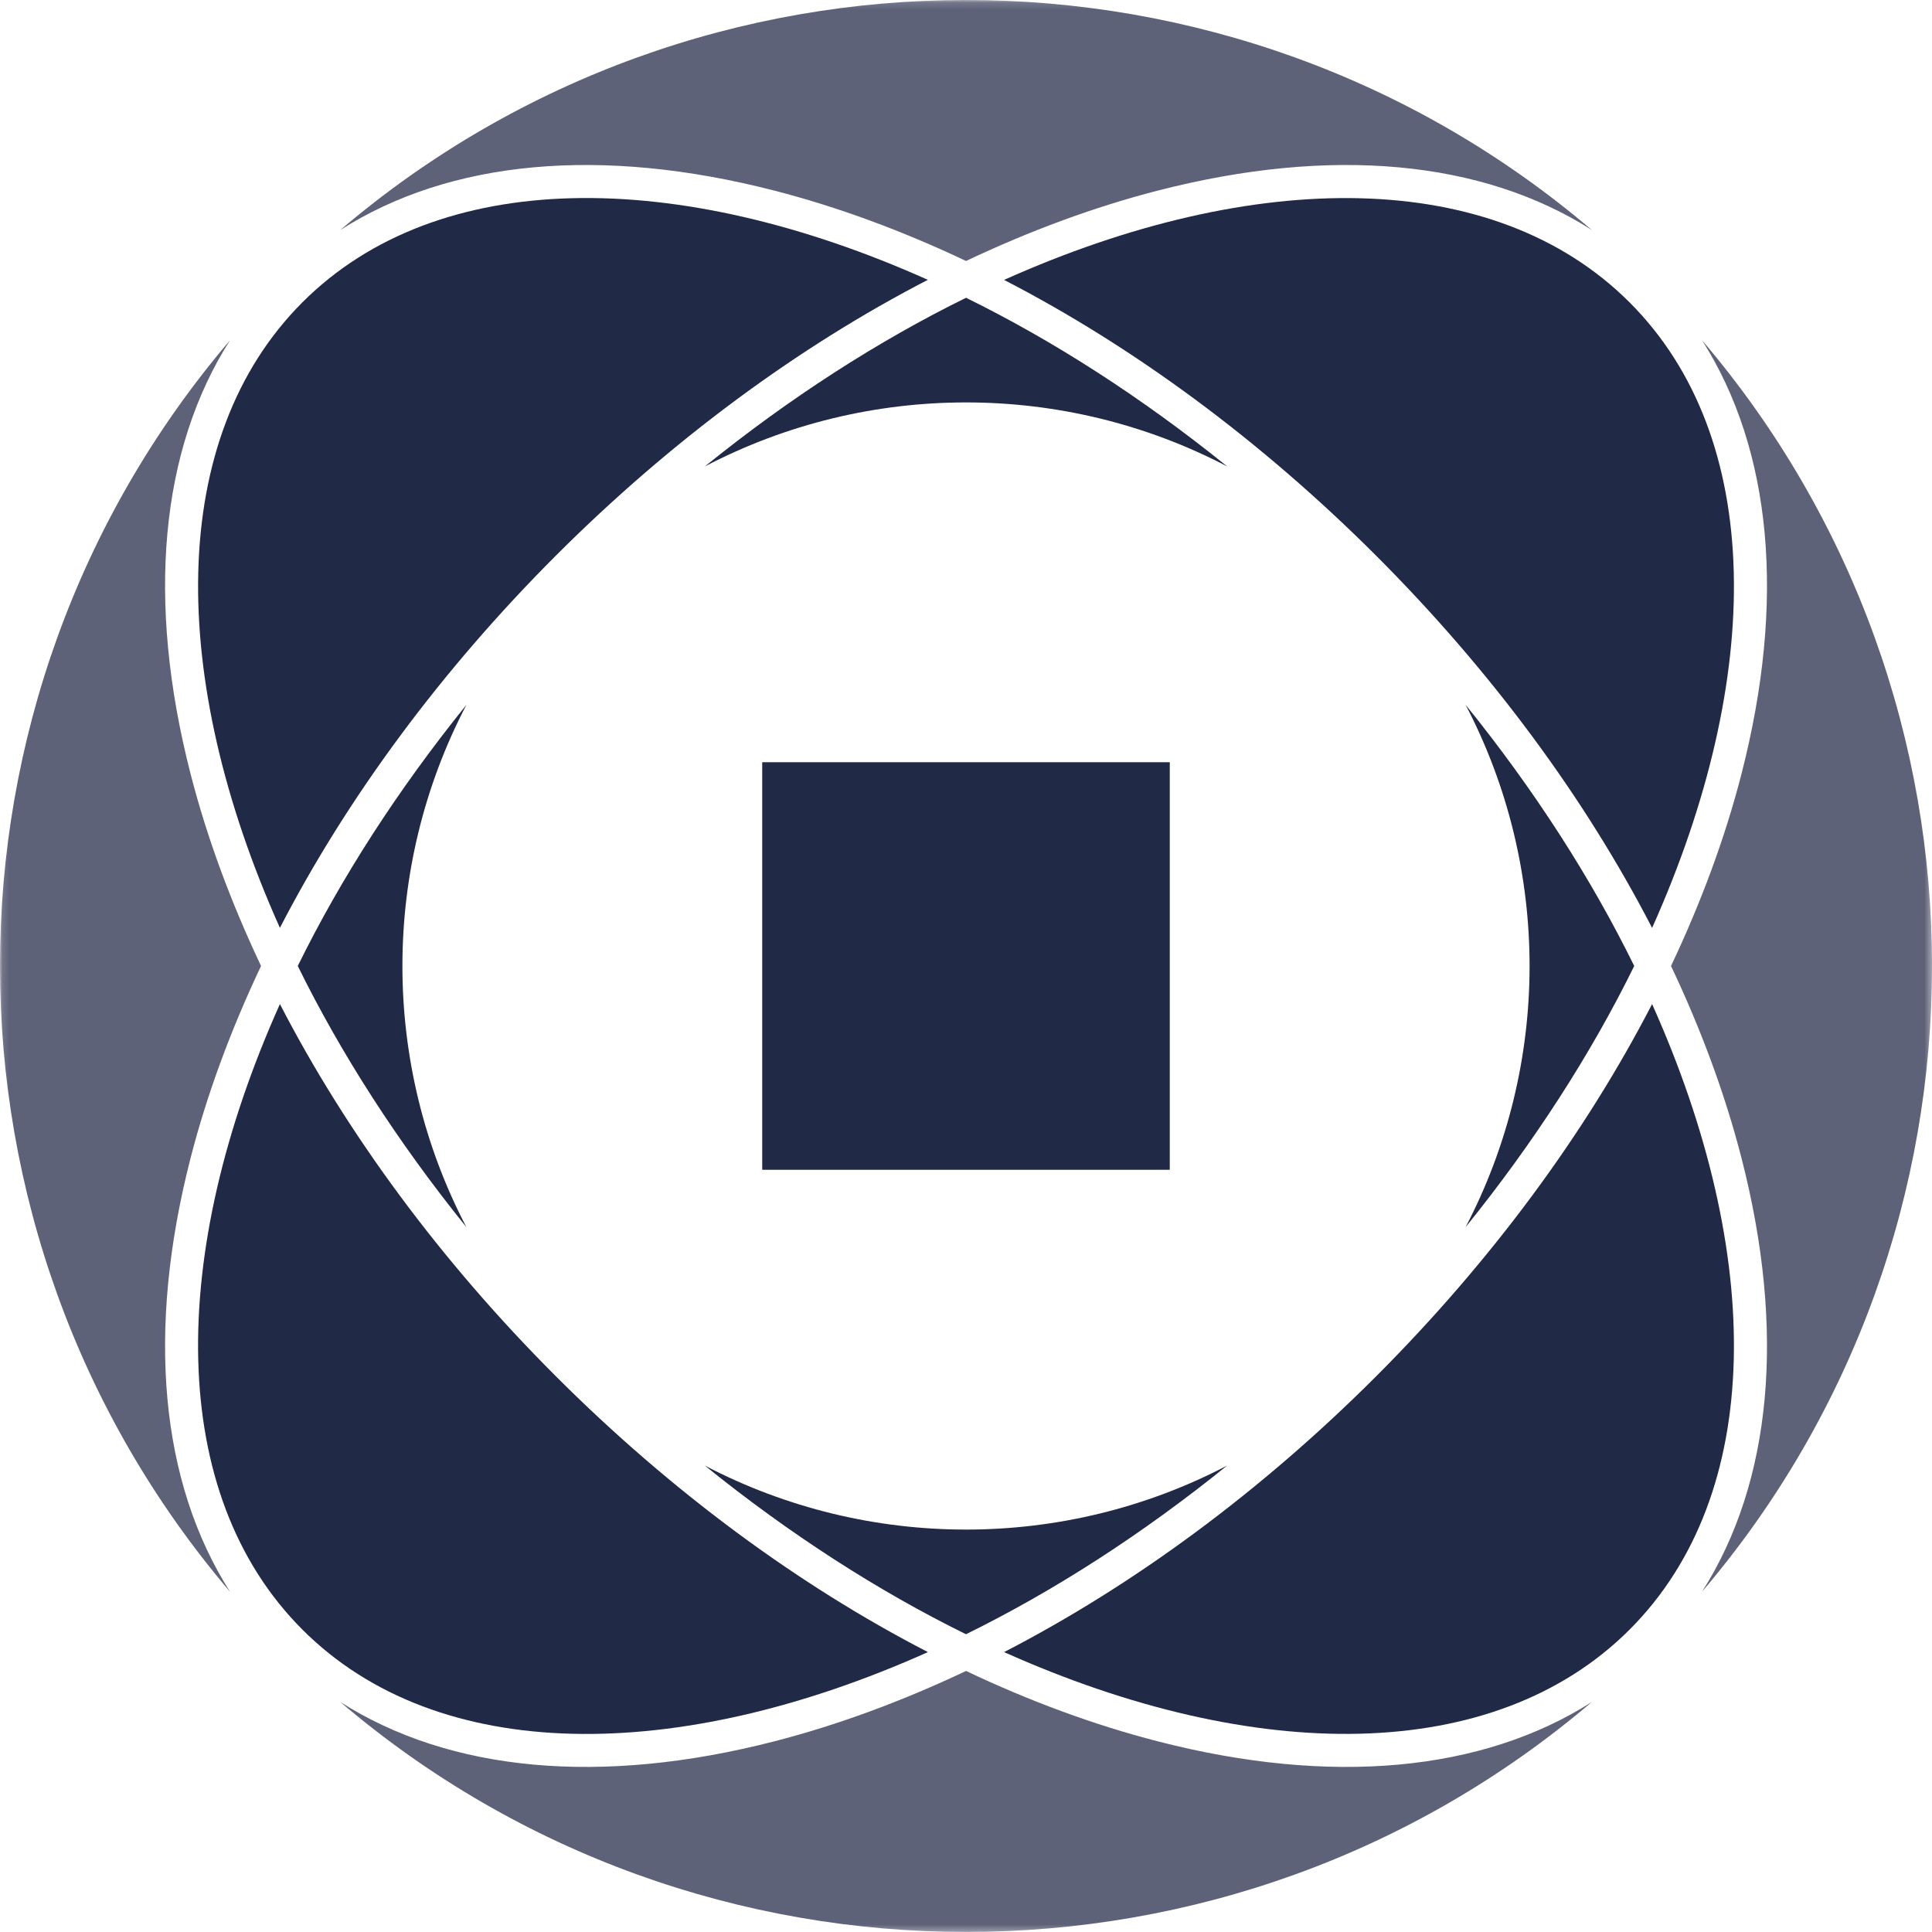 <svg version="1.1" id="Слой_1" x="0" y="0" viewBox="0 0 291.97 291.965" xml:space="preserve" width="291.97" height="291.965" xmlns:xlink="http://www.w3.org/1999/xlink" xmlns="http://www.w3.org/2000/svg"><style type="text/css" id="style2">.st1{clip-path:url(#SVGID_2_);fill:#202945}</style><path id="rect4" fill="#202945" d="M115.19 115.19h61.59v61.59h-61.59z"/><g id="g276" transform="translate(-816.55 -395.65)"><defs id="defs7"><path id="SVGID_1_" d="M816.55 395.65h291.97v291.97H816.55z"/></defs><clipPath id="SVGID_2_"><use xlink:href="#SVGID_1_" id="use9" x="0" y="0" width="100%" height="100%" overflow="visible"/></clipPath><path class="st1" d="M1002.01 466.14c-12.88-10.4-26.23-18.98-39.47-25.49-13.24 6.51-26.59 15.08-39.47 25.49 24.65-12.9 54.29-12.9 78.94 0" clip-path="url(#SVGID_2_)" id="path12"/><path class="st1" d="M887.04 502.16c-10.4 12.88-18.98 26.23-25.49 39.47 6.51 13.24 15.08 26.59 25.48 39.47-12.89-24.65-12.89-54.29.01-78.94" clip-path="url(#SVGID_2_)" id="path14"/><path class="st1" d="M923.06 617.13c12.88 10.4 26.23 18.98 39.47 25.49 13.25-6.51 26.59-15.08 39.47-25.49-24.64 12.9-54.28 12.9-78.94 0" clip-path="url(#SVGID_2_)" id="path16"/><path class="st1" d="M1038.03 581.11c10.4-12.88 18.98-26.23 25.49-39.48-6.51-13.25-15.08-26.6-25.49-39.48 12.9 24.66 12.9 54.3 0 78.96" clip-path="url(#SVGID_2_)" id="path18"/><defs id="defs25"><filter id="Adobe_OpacityMaskFilter" filterUnits="userSpaceOnUse" x="801.97" y="536.08" width="161.87" height="161.88"><feFlood result="back" id="feFlood20"/><feBlend in="SourceGraphic" in2="back" mode="normal" id="feBlend22"/></filter></defs><mask maskUnits="userSpaceOnUse" x="801.97" y="536.08" width="161.87" height="161.88" id="SVGID_3_"><g id="g38" filter="url(#Adobe_OpacityMaskFilter)"><linearGradient id="SVGID_4_" gradientUnits="userSpaceOnUse" x1="3.155" y1="1087.731" x2="4.155" y2="1087.731" gradientTransform="scale(138.492 -138.492) rotate(-45 -1312.425 537.933)"><stop offset="0" id="stop27" stop-color="#000"/><stop offset=".5" id="stop29" stop-color="#fff"/><stop offset=".929" id="stop31" stop-color="#fff"/><stop offset="1" id="stop33" stop-color="#fff"/></linearGradient><path clip-path="url(#SVGID_2_)" id="polygon36" fill="url(#SVGID_4_)" d="M962.54 833.61L670.56 541.63l291.98-291.97 291.97 291.97z"/></g></mask><g mask="url(#SVGID_3_)" clip-path="url(#SVGID_2_)" id="g51"><g id="g49"><defs id="defs42"><path id="SVGID_5_" d="M801.97 536.08h161.87v161.88H801.97z"/></defs><clipPath id="SVGID_6_"><use xlink:href="#SVGID_5_" id="use44" x="0" y="0" width="100%" height="100%" overflow="visible"/></clipPath><path d="M858.85 547.39c-16.97 37.86-17.07 74.05 3.4 94.53 20.47 20.48 56.67 20.37 94.53 3.4-19.63-10.13-38.87-24.33-56.23-41.69-17.37-17.37-31.56-36.61-41.7-56.24" clip-path="url(#SVGID_6_)" id="path47" fill="#202945"/></g></g><defs id="defs58"><filter id="Adobe_OpacityMaskFilter_1_" filterUnits="userSpaceOnUse" x="956.98" y="536.08" width="161.87" height="161.87"><feFlood result="back" id="feFlood53"/><feBlend in="SourceGraphic" in2="back" mode="normal" id="feBlend55"/></filter></defs><mask maskUnits="userSpaceOnUse" x="956.98" y="536.08" width="161.87" height="161.87" id="SVGID_7_"><g id="g71" filter="url(#Adobe_OpacityMaskFilter_1_)"><linearGradient id="SVGID_8_" gradientUnits="userSpaceOnUse" x1="7.173" y1="1079.869" x2="8.173" y2="1079.869" gradientTransform="scale(138.491 -138.491) rotate(45 1315.549 537.107)"><stop offset="0" id="stop60" stop-color="#000"/><stop offset=".5" id="stop62" stop-color="#fff"/><stop offset=".929" id="stop64" stop-color="#fff"/><stop offset="1" id="stop66" stop-color="#fff"/></linearGradient><path clip-path="url(#SVGID_2_)" id="polygon69" fill="url(#SVGID_8_)" d="M1254.51 541.63L962.54 833.61 670.56 541.63l291.98-291.97z"/></g></mask><g mask="url(#SVGID_7_)" clip-path="url(#SVGID_2_)" id="g84"><g id="g82"><defs id="defs75"><path id="SVGID_9_" d="M956.98 536.08h161.87v161.87H956.98z"/></defs><clipPath id="SVGID_10_"><use xlink:href="#SVGID_9_" id="use77" x="0" y="0" width="100%" height="100%" overflow="visible"/></clipPath><path d="M1066.22 547.39c-10.14 19.63-24.33 38.87-41.69 56.24-17.36 17.37-36.61 31.56-56.24 41.69 37.85 16.96 74.05 17.07 94.53-3.4 20.47-20.48 20.37-56.67 3.4-94.53" clip-path="url(#SVGID_10_)" id="path80" fill="#202945"/></g></g><defs id="defs91"><filter id="Adobe_OpacityMaskFilter_2_" filterUnits="userSpaceOnUse" x="856.66" y="324.53" width="207.51" height="207.51"><feFlood result="back" id="feFlood86"/><feBlend in="SourceGraphic" in2="back" mode="normal" id="feBlend88"/></filter></defs><mask maskUnits="userSpaceOnUse" x="856.66" y="324.53" width="207.51" height="207.51" id="SVGID_11_"><g id="g102" filter="url(#Adobe_OpacityMaskFilter_2_)"><linearGradient id="SVGID_12_" gradientUnits="userSpaceOnUse" x1="3.232" y1="1086.304" x2="4.232" y2="1086.304" gradientTransform="scale(133.726 -133.726) rotate(-45 -1310.415 537.654)"><stop offset="0" id="stop93" stop-color="#fff"/><stop offset=".5" id="stop95" stop-color="#fff"/><stop offset="1" id="stop97" stop-color="#000"/></linearGradient><path clip-path="url(#SVGID_2_)" id="polygon100" fill="url(#SVGID_12_)" d="M962.54 833.61L670.56 541.63l291.98-291.97 291.97 291.97z"/></g></mask><g mask="url(#SVGID_11_)" clip-path="url(#SVGID_2_)" id="g115"><g id="g113"><defs id="defs106"><path id="SVGID_13_" d="M856.66 324.53h207.51v207.51H856.66z"/></defs><clipPath id="SVGID_14_"><use xlink:href="#SVGID_13_" id="use108" x="0" y="0" width="100%" height="100%" overflow="visible"/></clipPath><path d="M933.59 424.46c9.59 2.47 19.3 6.06 28.95 10.63 9.65-4.57 19.36-8.16 28.95-10.63 26.24-6.76 49.04-4.61 65.61 5.94-54.39-46.34-134.73-46.34-189.12.01 16.56-10.56 39.36-12.71 65.61-5.95" clip-path="url(#SVGID_14_)" id="path111" fill="#5d6278"/></g></g><defs id="defs122"><filter id="Adobe_OpacityMaskFilter_3_" filterUnits="userSpaceOnUse" x="856.66" y="546.98" width="207.51" height="207.51"><feFlood result="back" id="feFlood117"/><feBlend in="SourceGraphic" in2="back" mode="normal" id="feBlend119"/></filter></defs><mask maskUnits="userSpaceOnUse" x="856.66" y="546.98" width="207.51" height="207.51" id="SVGID_15_"><g id="g135" filter="url(#Adobe_OpacityMaskFilter_3_)"><linearGradient id="SVGID_16_" gradientUnits="userSpaceOnUse" x1="3.232" y1="1087.48" x2="4.232" y2="1087.48" gradientTransform="scale(133.734 -133.734) rotate(-45 -1312.423 536.822)"><stop offset="0" id="stop124" stop-color="#000"/><stop offset=".5" id="stop126" stop-color="#fff"/><stop offset=".929" id="stop128" stop-color="#fff"/><stop offset="1" id="stop130" stop-color="#fff"/></linearGradient><path clip-path="url(#SVGID_2_)" id="polygon133" fill="url(#SVGID_16_)" d="M962.54 833.61L670.56 541.63l291.98-291.97 291.97 291.97z"/></g></mask><g mask="url(#SVGID_15_)" clip-path="url(#SVGID_2_)" id="g148"><g id="g146"><defs id="defs139"><path id="SVGID_17_" d="M856.66 546.98h207.51v207.51H856.66z"/></defs><clipPath id="SVGID_18_"><use xlink:href="#SVGID_17_" id="use141" x="0" y="0" width="100%" height="100%" overflow="visible"/></clipPath><path d="M991.49 658.8c-9.59-2.47-19.3-6.05-28.95-10.63-9.65 4.57-19.36 8.16-28.95 10.63-26.24 6.76-49.05 4.61-65.61-5.94 54.39 46.34 134.74 46.34 189.13 0-16.57 10.55-39.38 12.7-65.62 5.94" clip-path="url(#SVGID_18_)" id="path144" fill="#5d6278"/></g></g><defs id="defs155"><filter id="Adobe_OpacityMaskFilter_4_" filterUnits="userSpaceOnUse" x="967.89" y="435.76" width="207.5" height="207.5"><feFlood result="back" id="feFlood150"/><feBlend in="SourceGraphic" in2="back" mode="normal" id="feBlend152"/></filter></defs><mask maskUnits="userSpaceOnUse" x="967.89" y="435.76" width="207.5" height="207.5" id="SVGID_19_"><g id="g166" filter="url(#Adobe_OpacityMaskFilter_4_)"><linearGradient id="SVGID_20_" gradientUnits="userSpaceOnUse" x1="3.232" y1="1086.304" x2="4.232" y2="1086.304" gradientTransform="scale(133.725 -133.725) rotate(-45 -1311.004 536.234)"><stop offset="0" id="stop157" stop-color="#fff"/><stop offset=".5" id="stop159" stop-color="#fff"/><stop offset="1" id="stop161" stop-color="#000"/></linearGradient><path clip-path="url(#SVGID_2_)" id="polygon164" fill="url(#SVGID_20_)" d="M962.54 833.61L670.56 541.63l291.98-291.97 291.97 291.97z"/></g></mask><g mask="url(#SVGID_19_)" clip-path="url(#SVGID_2_)" id="g179"><g id="g177"><defs id="defs170"><path id="SVGID_21_" d="M967.89 435.76h207.5v207.5h-207.5z"/></defs><clipPath id="SVGID_22_"><use xlink:href="#SVGID_21_" id="use172" x="0" y="0" width="100%" height="100%" overflow="visible"/></clipPath><path d="M1079.71 512.68c-2.47 9.59-6.06 19.3-10.63 28.95 4.57 9.65 8.16 19.36 10.63 28.95 6.76 26.24 4.61 49.05-5.94 65.61 46.34-54.39 46.34-134.73 0-189.12 10.55 16.57 12.7 39.37 5.94 65.61" clip-path="url(#SVGID_22_)" id="path175" fill="#5d6278"/></g></g><defs id="defs186"><filter id="Adobe_OpacityMaskFilter_5_" filterUnits="userSpaceOnUse" x="745.43" y="435.75" width="207.52" height="207.51"><feFlood result="back" id="feFlood181"/><feBlend in="SourceGraphic" in2="back" mode="normal" id="feBlend183"/></filter></defs><mask maskUnits="userSpaceOnUse" x="745.43" y="435.75" width="207.52" height="207.51" id="SVGID_23_"><g id="g199" filter="url(#Adobe_OpacityMaskFilter_5_)"><linearGradient id="SVGID_24_" gradientUnits="userSpaceOnUse" x1="3.232" y1="1087.48" x2="4.232" y2="1087.48" gradientTransform="scale(133.734 -133.734) rotate(-45 -1311.835 538.242)"><stop offset="0" id="stop188" stop-color="#000"/><stop offset=".5" id="stop190" stop-color="#fff"/><stop offset=".929" id="stop192" stop-color="#fff"/><stop offset="1" id="stop194" stop-color="#fff"/></linearGradient><path clip-path="url(#SVGID_2_)" id="polygon197" fill="url(#SVGID_24_)" d="M962.54 833.61L670.56 541.63l291.98-291.97 291.97 291.97z"/></g></mask><g mask="url(#SVGID_23_)" clip-path="url(#SVGID_2_)" id="g212"><g id="g210"><defs id="defs203"><path id="SVGID_25_" d="M745.43 435.75h207.52v207.51H745.43z"/></defs><clipPath id="SVGID_26_"><use xlink:href="#SVGID_25_" id="use205" x="0" y="0" width="100%" height="100%" overflow="visible"/></clipPath><path d="M845.37 570.58c2.47-9.59 6.06-19.3 10.63-28.95-4.57-9.65-8.16-19.36-10.63-28.95-6.76-26.24-4.61-49.05 5.94-65.61-46.35 54.39-46.35 134.74 0 189.13-10.55-16.57-12.7-39.37-5.94-65.62" clip-path="url(#SVGID_26_)" id="path208" fill="#5d6278"/></g></g><defs id="defs219"><filter id="Adobe_OpacityMaskFilter_6_" filterUnits="userSpaceOnUse" x="956.98" y="381.07" width="161.88" height="161.87"><feFlood result="back" id="feFlood214"/><feBlend in="SourceGraphic" in2="back" mode="normal" id="feBlend216"/></filter></defs><mask maskUnits="userSpaceOnUse" x="956.98" y="381.07" width="161.88" height="161.87" id="SVGID_27_"><g id="g230" filter="url(#Adobe_OpacityMaskFilter_6_)"><linearGradient id="SVGID_28_" gradientUnits="userSpaceOnUse" x1="3.155" y1="1086.148" x2="4.155" y2="1086.148" gradientTransform="scale(138.491 -138.491) rotate(-45 -1310.515 537.142)"><stop offset="0" id="stop221" stop-color="#fff"/><stop offset=".5" id="stop223" stop-color="#fff"/><stop offset="1" id="stop225" stop-color="#000"/></linearGradient><path clip-path="url(#SVGID_2_)" id="polygon228" fill="url(#SVGID_28_)" d="M962.54 833.61L670.56 541.63l291.98-291.97 291.97 291.97z"/></g></mask><g mask="url(#SVGID_27_)" clip-path="url(#SVGID_2_)" id="g243"><g id="g241"><defs id="defs234"><path id="SVGID_29_" d="M956.98 381.07h161.88v161.87H956.98z"/></defs><clipPath id="SVGID_30_"><use xlink:href="#SVGID_29_" id="use236" x="0" y="0" width="100%" height="100%" overflow="visible"/></clipPath><path d="M1062.82 441.35c-20.47-20.47-56.67-20.37-94.53-3.4 19.63 10.13 38.87 24.33 56.24 41.69 17.37 17.37 31.56 36.61 41.69 56.24 16.97-37.86 17.07-74.06-3.4-94.53" clip-path="url(#SVGID_30_)" id="path239" fill="#202945"/></g></g><defs id="defs250"><filter id="Adobe_OpacityMaskFilter_7_" filterUnits="userSpaceOnUse" x="801.98" y="381.07" width="161.87" height="161.87"><feFlood result="back" id="feFlood245"/><feBlend in="SourceGraphic" in2="back" mode="normal" id="feBlend247"/></filter></defs><mask maskUnits="userSpaceOnUse" x="801.98" y="381.07" width="161.87" height="161.87" id="SVGID_31_"><g id="g261" filter="url(#Adobe_OpacityMaskFilter_7_)"><linearGradient id="SVGID_32_" gradientUnits="userSpaceOnUse" x1="7.173" y1="1078.286" x2="8.173" y2="1078.286" gradientTransform="scale(138.491 -138.491) rotate(45 1313.638 536.315)"><stop offset="0" id="stop252" stop-color="#fff"/><stop offset=".5" id="stop254" stop-color="#fff"/><stop offset="1" id="stop256" stop-color="#000"/></linearGradient><path clip-path="url(#SVGID_2_)" id="polygon259" fill="url(#SVGID_32_)" d="M1254.51 541.63L962.54 833.61 670.56 541.63l291.98-291.97z"/></g></mask><g mask="url(#SVGID_31_)" clip-path="url(#SVGID_2_)" id="g274"><g id="g272"><defs id="defs265"><path id="SVGID_33_" d="M801.98 381.07h161.87v161.87H801.98z"/></defs><clipPath id="SVGID_34_"><use xlink:href="#SVGID_33_" id="use267" x="0" y="0" width="100%" height="100%" overflow="visible"/></clipPath><path d="M858.85 535.87c10.14-19.63 24.33-38.87 41.69-56.24 17.36-17.36 36.61-31.56 56.23-41.69-37.86-16.96-74.05-17.07-94.52 3.4-20.47 20.48-20.36 56.68-3.4 94.53" clip-path="url(#SVGID_34_)" id="path270" fill="#202945"/></g></g></g></svg>